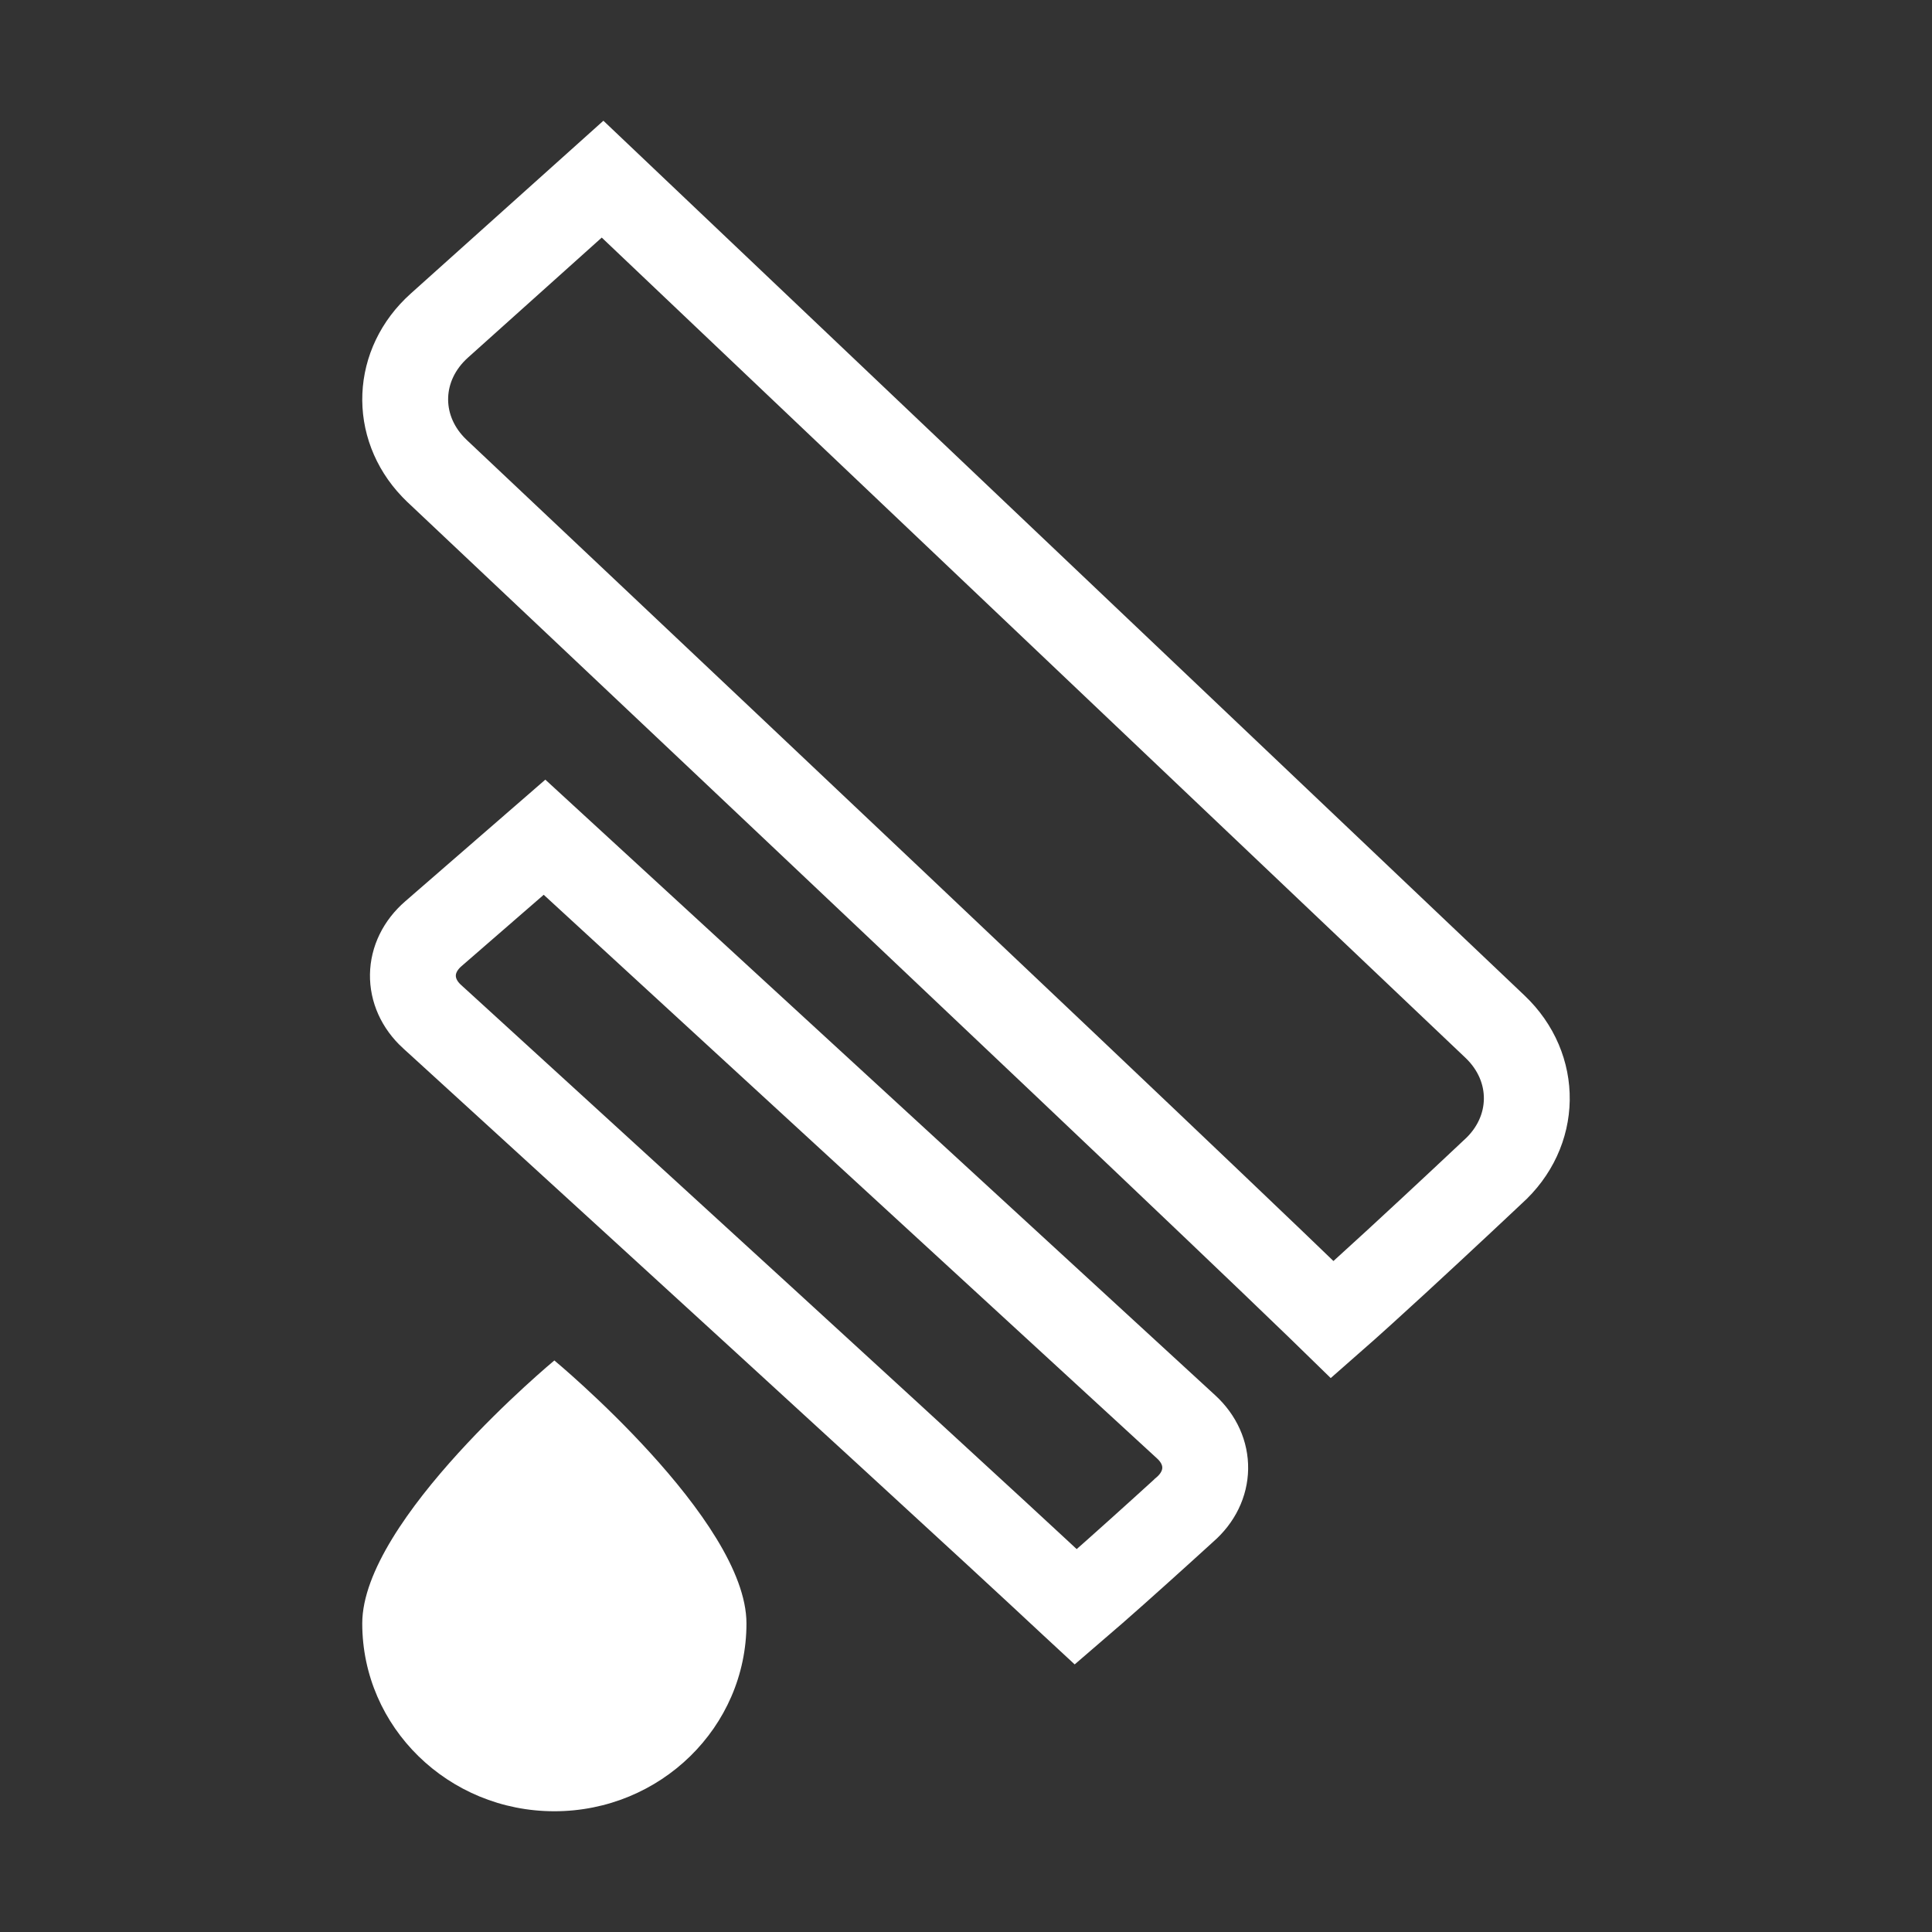 <svg width="90" height="90" viewBox="0 0 90 90" fill="none" xmlns="http://www.w3.org/2000/svg">
<rect x="0" y="0" width="90" height="90" fill="#333333" stroke="none"/>
<path d="M69.644 47.827C71.656 49.739 71.616 52.73 69.535 54.596L69.517 54.612L69.498 54.63L69.492 54.636C69.488 54.64 69.482 54.646 69.474 54.653C69.457 54.669 69.432 54.692 69.399 54.723C69.335 54.784 69.239 54.874 69.117 54.988C68.874 55.217 68.526 55.542 68.109 55.933C67.274 56.714 66.162 57.75 65.049 58.774C63.959 59.777 62.88 60.757 62.062 61.474C61.867 61.284 61.654 61.074 61.42 60.848C60.237 59.704 58.554 58.092 56.54 56.173C52.512 52.333 47.148 47.248 41.787 42.176C36.426 37.103 31.066 32.043 27.048 28.25C25.039 26.354 23.364 24.774 22.192 23.669C21.606 23.116 21.146 22.682 20.832 22.386C20.675 22.238 20.555 22.124 20.474 22.048C20.433 22.01 20.402 21.98 20.382 21.961C20.372 21.951 20.364 21.944 20.358 21.939L20.174 21.755C18.348 19.84 18.45 16.977 20.465 15.169L28.07 8.346L69.644 47.827Z" stroke="white" stroke-width="4"/>
<path d="M55.26 66.474C56.458 67.575 56.44 69.241 55.193 70.323L55.174 70.34L55.155 70.356L55.151 70.36C55.148 70.363 55.144 70.368 55.138 70.373C55.126 70.384 55.108 70.4 55.084 70.422C55.037 70.465 54.967 70.528 54.879 70.608C54.702 70.769 54.45 70.998 54.148 71.272C53.541 71.822 52.733 72.55 51.925 73.269C51.282 73.842 50.644 74.399 50.112 74.856C50.071 74.818 50.029 74.778 49.986 74.737C49.124 73.931 47.899 72.795 46.435 71.444C43.504 68.741 39.602 65.162 35.703 61.592C31.804 58.022 27.906 54.46 24.983 51.791C23.522 50.456 22.305 49.344 21.452 48.566C21.026 48.177 20.691 47.871 20.463 47.663C20.349 47.559 20.261 47.48 20.202 47.426C20.173 47.399 20.15 47.378 20.135 47.364C20.127 47.358 20.122 47.352 20.118 47.349C18.92 46.248 18.938 44.582 20.185 43.5L25.366 39.001L55.26 66.474Z" stroke="white" stroke-width="4"/>
<path d="M34.773 75.625C34.773 80.457 30.766 84.375 25.824 84.375C20.881 84.375 16.875 80.457 16.875 75.625C16.875 70.793 25.824 63.375 25.824 63.375C25.824 63.375 34.773 70.793 34.773 75.625Z" fill="white"/>
</svg>
